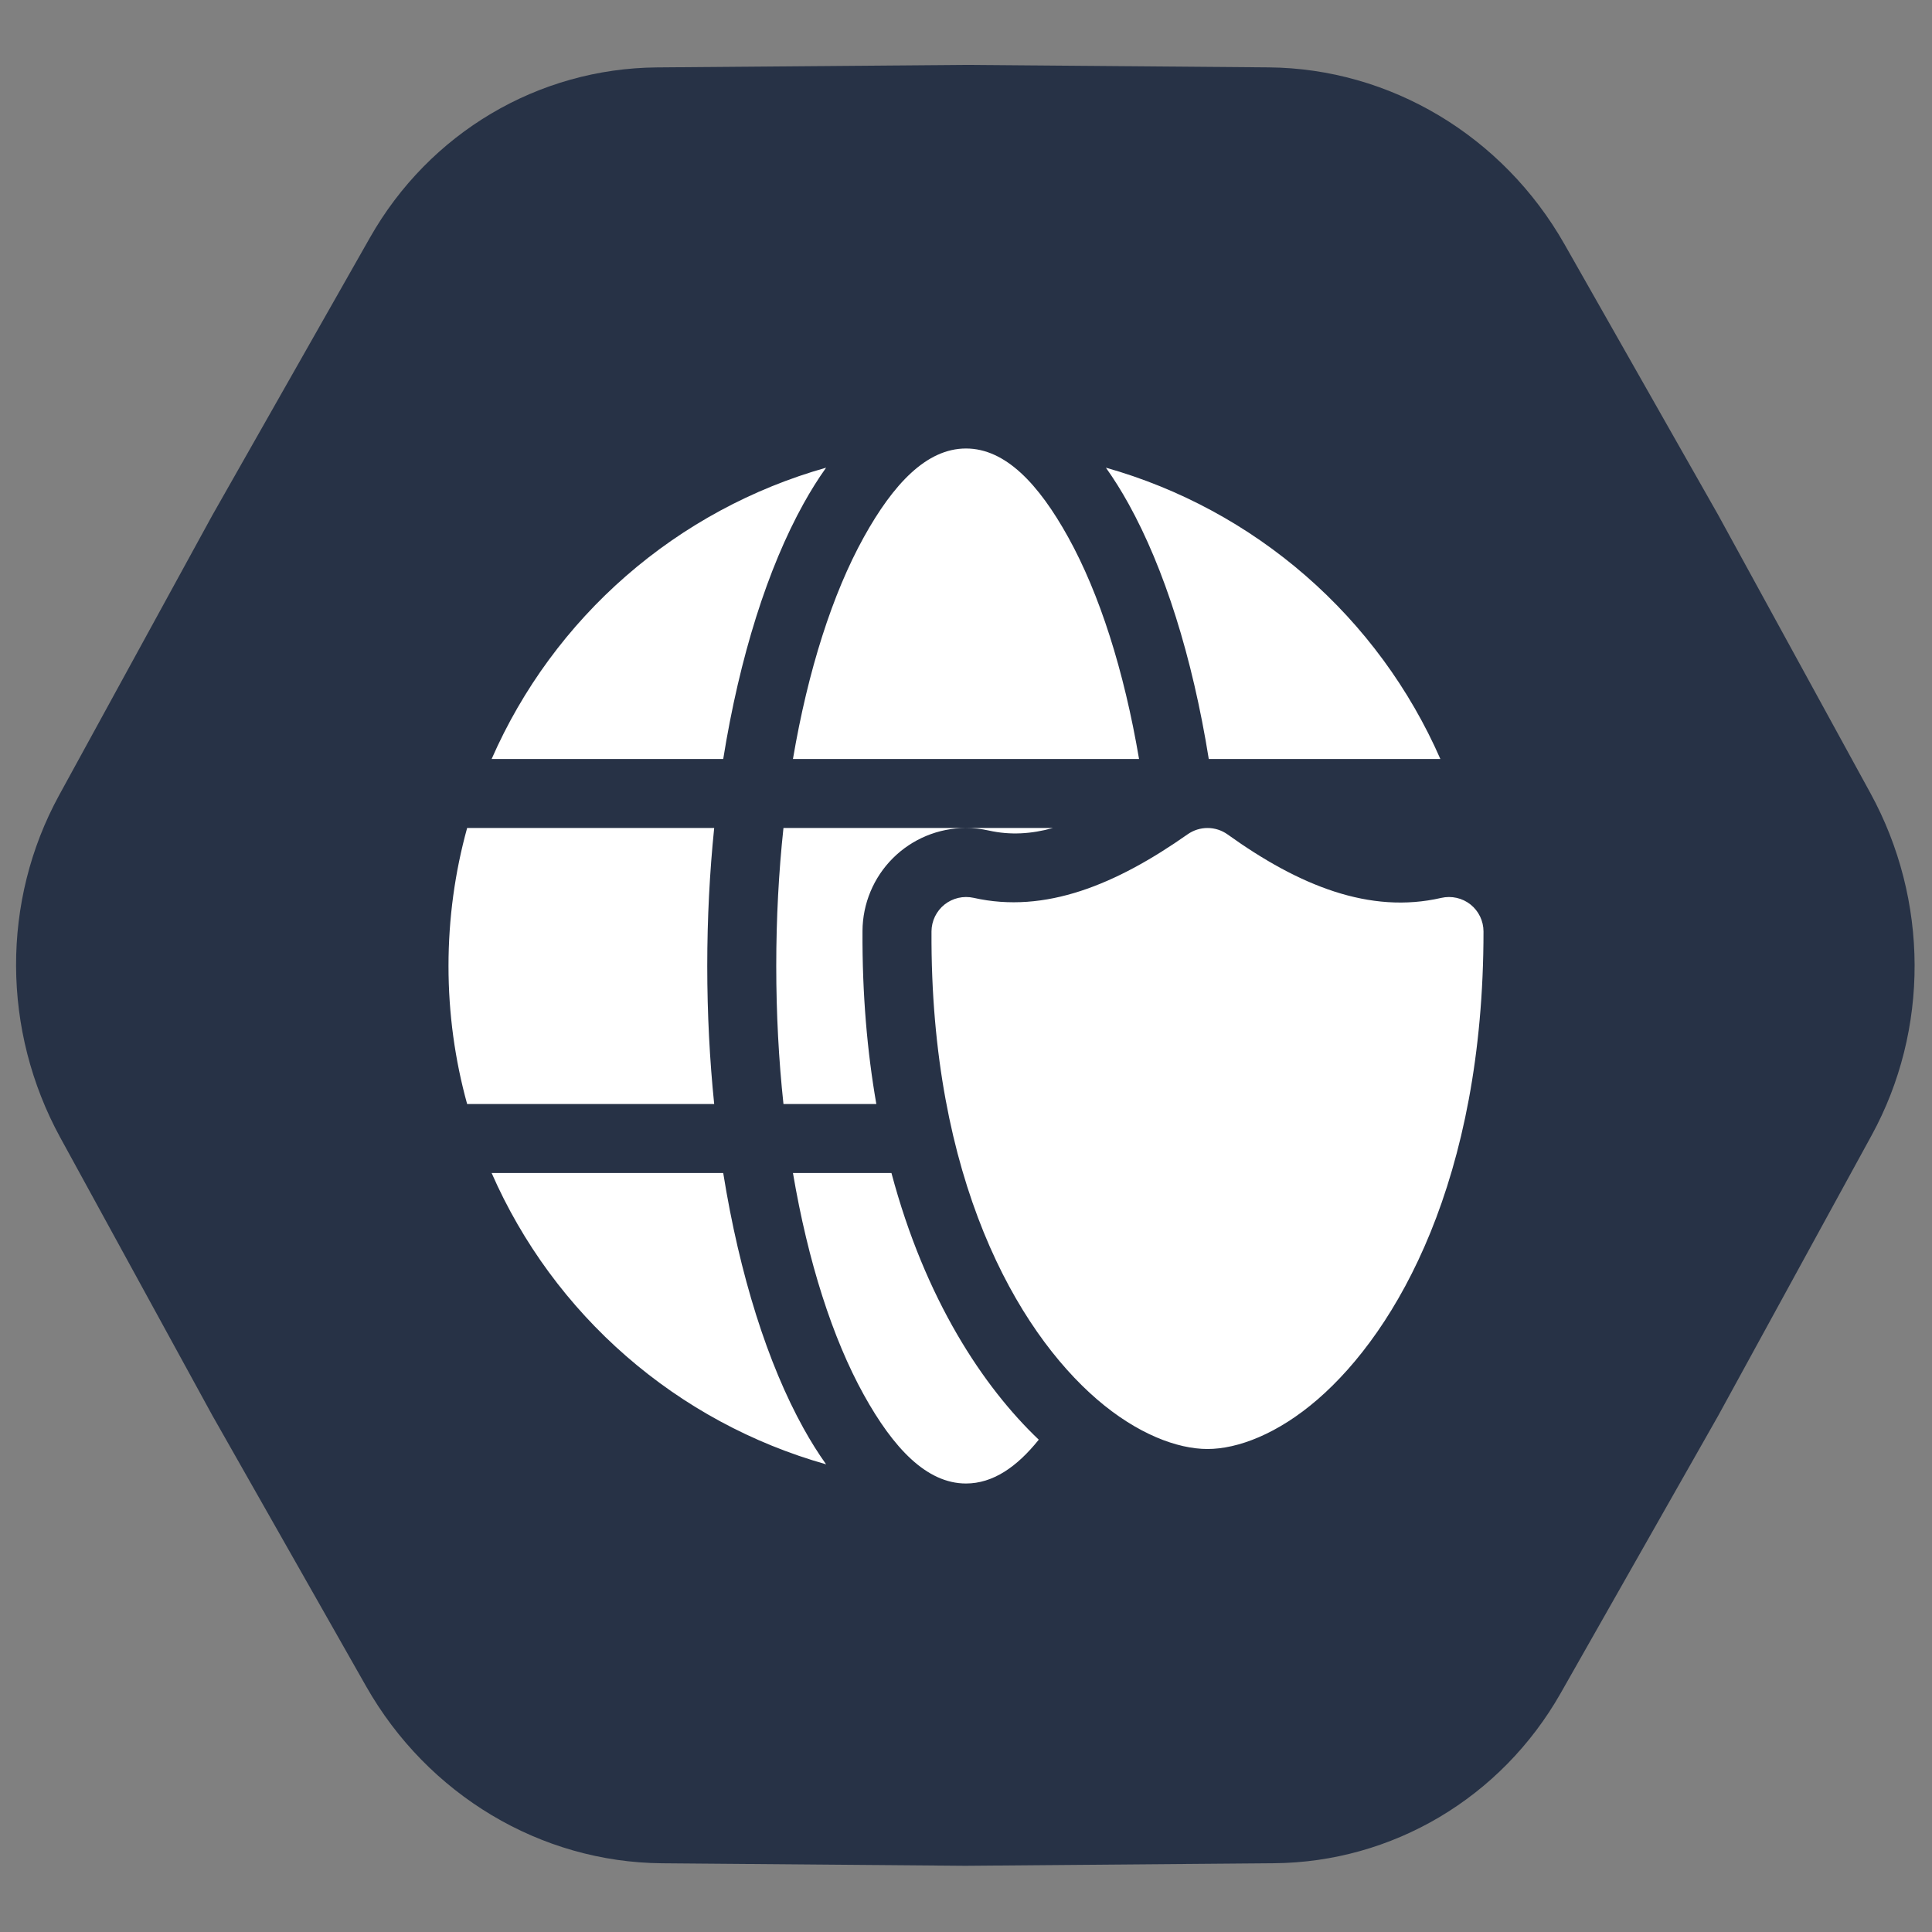 <svg width="56" height="56" viewBox="0 0 56 56" fill="none" xmlns="http://www.w3.org/2000/svg">
<rect x="0" y="0" width="56" height="56" fill="#808080" stroke="none"/>
<g clip-path="url(#clip0_114712_3557)">
<path d="M36.772 1.953C40.294 1.982 43.563 3.937 45.349 7.082L49.805 14.931L54.214 22.987C55.911 26.088 55.924 29.849 54.249 32.91L49.805 41.031L45.237 49.077C43.515 52.11 40.363 53.979 36.922 54.007L27.981 54.081L19.19 54.008C15.668 53.979 12.399 52.025 10.613 48.88L6.157 41.031L1.748 32.975C0.051 29.873 0.038 26.113 1.713 23.051L6.157 14.931L10.725 6.885C12.447 3.851 15.599 1.983 19.041 1.954L27.981 1.881L36.772 1.953Z" fill="#273246"/>
<path fill-rule="evenodd" clip-rule="evenodd" d="M25.839 34C26.815 37.666 28.499 40.198 30.109 41.73C29.474 42.523 28.779 43 28 43C26.857 43 25.894 41.973 25.037 40.427C24.132 38.794 23.421 36.575 22.984 34H25.839ZM14.25 34C15.142 36.036 16.474 37.849 18.151 39.309C19.827 40.769 21.806 41.84 23.945 42.444C23.717 42.124 23.497 41.774 23.288 41.396C22.257 39.536 21.44 36.976 20.963 34H14.25ZM43 27C43 26.695 42.861 26.407 42.623 26.217C42.505 26.123 42.368 26.058 42.221 26.025C42.074 25.992 41.922 25.992 41.775 26.026C39.705 26.503 37.653 25.672 35.583 24.187C35.414 24.066 35.212 24.001 35.005 24C34.797 23.999 34.595 24.063 34.425 24.182C32.35 25.641 30.294 26.492 28.22 26.024C28.074 25.992 27.923 25.992 27.777 26.026C27.632 26.06 27.495 26.125 27.378 26.218C27.261 26.311 27.167 26.43 27.101 26.564C27.036 26.698 27.001 26.846 27 26.995C26.962 34.178 29.478 38.561 31.796 40.56C32.963 41.566 34.127 42 35 42C35.874 42 37.034 41.566 38.196 40.559C40.501 38.561 43 34.18 43 27ZM13.54 24C13.188 25.274 13 26.615 13 28C13 29.385 13.188 30.726 13.54 32H20.701C20.57 30.719 20.5 29.379 20.5 28C20.5 26.621 20.57 25.281 20.701 24H13.54ZM27.989 24C27.198 24.002 26.44 24.317 25.88 24.876C25.32 25.435 25.004 26.193 25 26.984C24.99 28.82 25.137 30.489 25.401 32H22.709C22.572 30.724 22.5 29.383 22.5 28C22.5 26.617 22.572 25.276 22.709 24H27.989ZM30.518 24H27.993C28.215 23.999 28.439 24.024 28.659 24.073C29.286 24.214 29.903 24.172 30.518 24ZM32.055 13.556C32.283 13.876 32.503 14.226 32.712 14.604C33.743 16.464 34.56 19.024 35.037 22H41.75C40.858 19.964 39.526 18.151 37.849 16.691C36.173 15.231 34.194 14.16 32.055 13.556ZM23.945 13.556C21.806 14.16 19.827 15.231 18.151 16.691C16.474 18.151 15.142 19.964 14.25 22H20.963C21.44 19.024 22.257 16.464 23.288 14.604C23.497 14.226 23.717 13.876 23.945 13.556ZM33.016 22H22.984C23.421 19.425 24.132 17.206 25.037 15.573C25.894 14.027 26.857 13 28 13C29.143 13 30.106 14.027 30.963 15.573C31.868 17.206 32.579 19.425 33.016 22Z" fill="white"/>
</g>
<defs>
<clipPath id="clip0_114712_3557">
<rect width="56" height="56" fill="white"/>
</clipPath>
</defs>
</svg>
